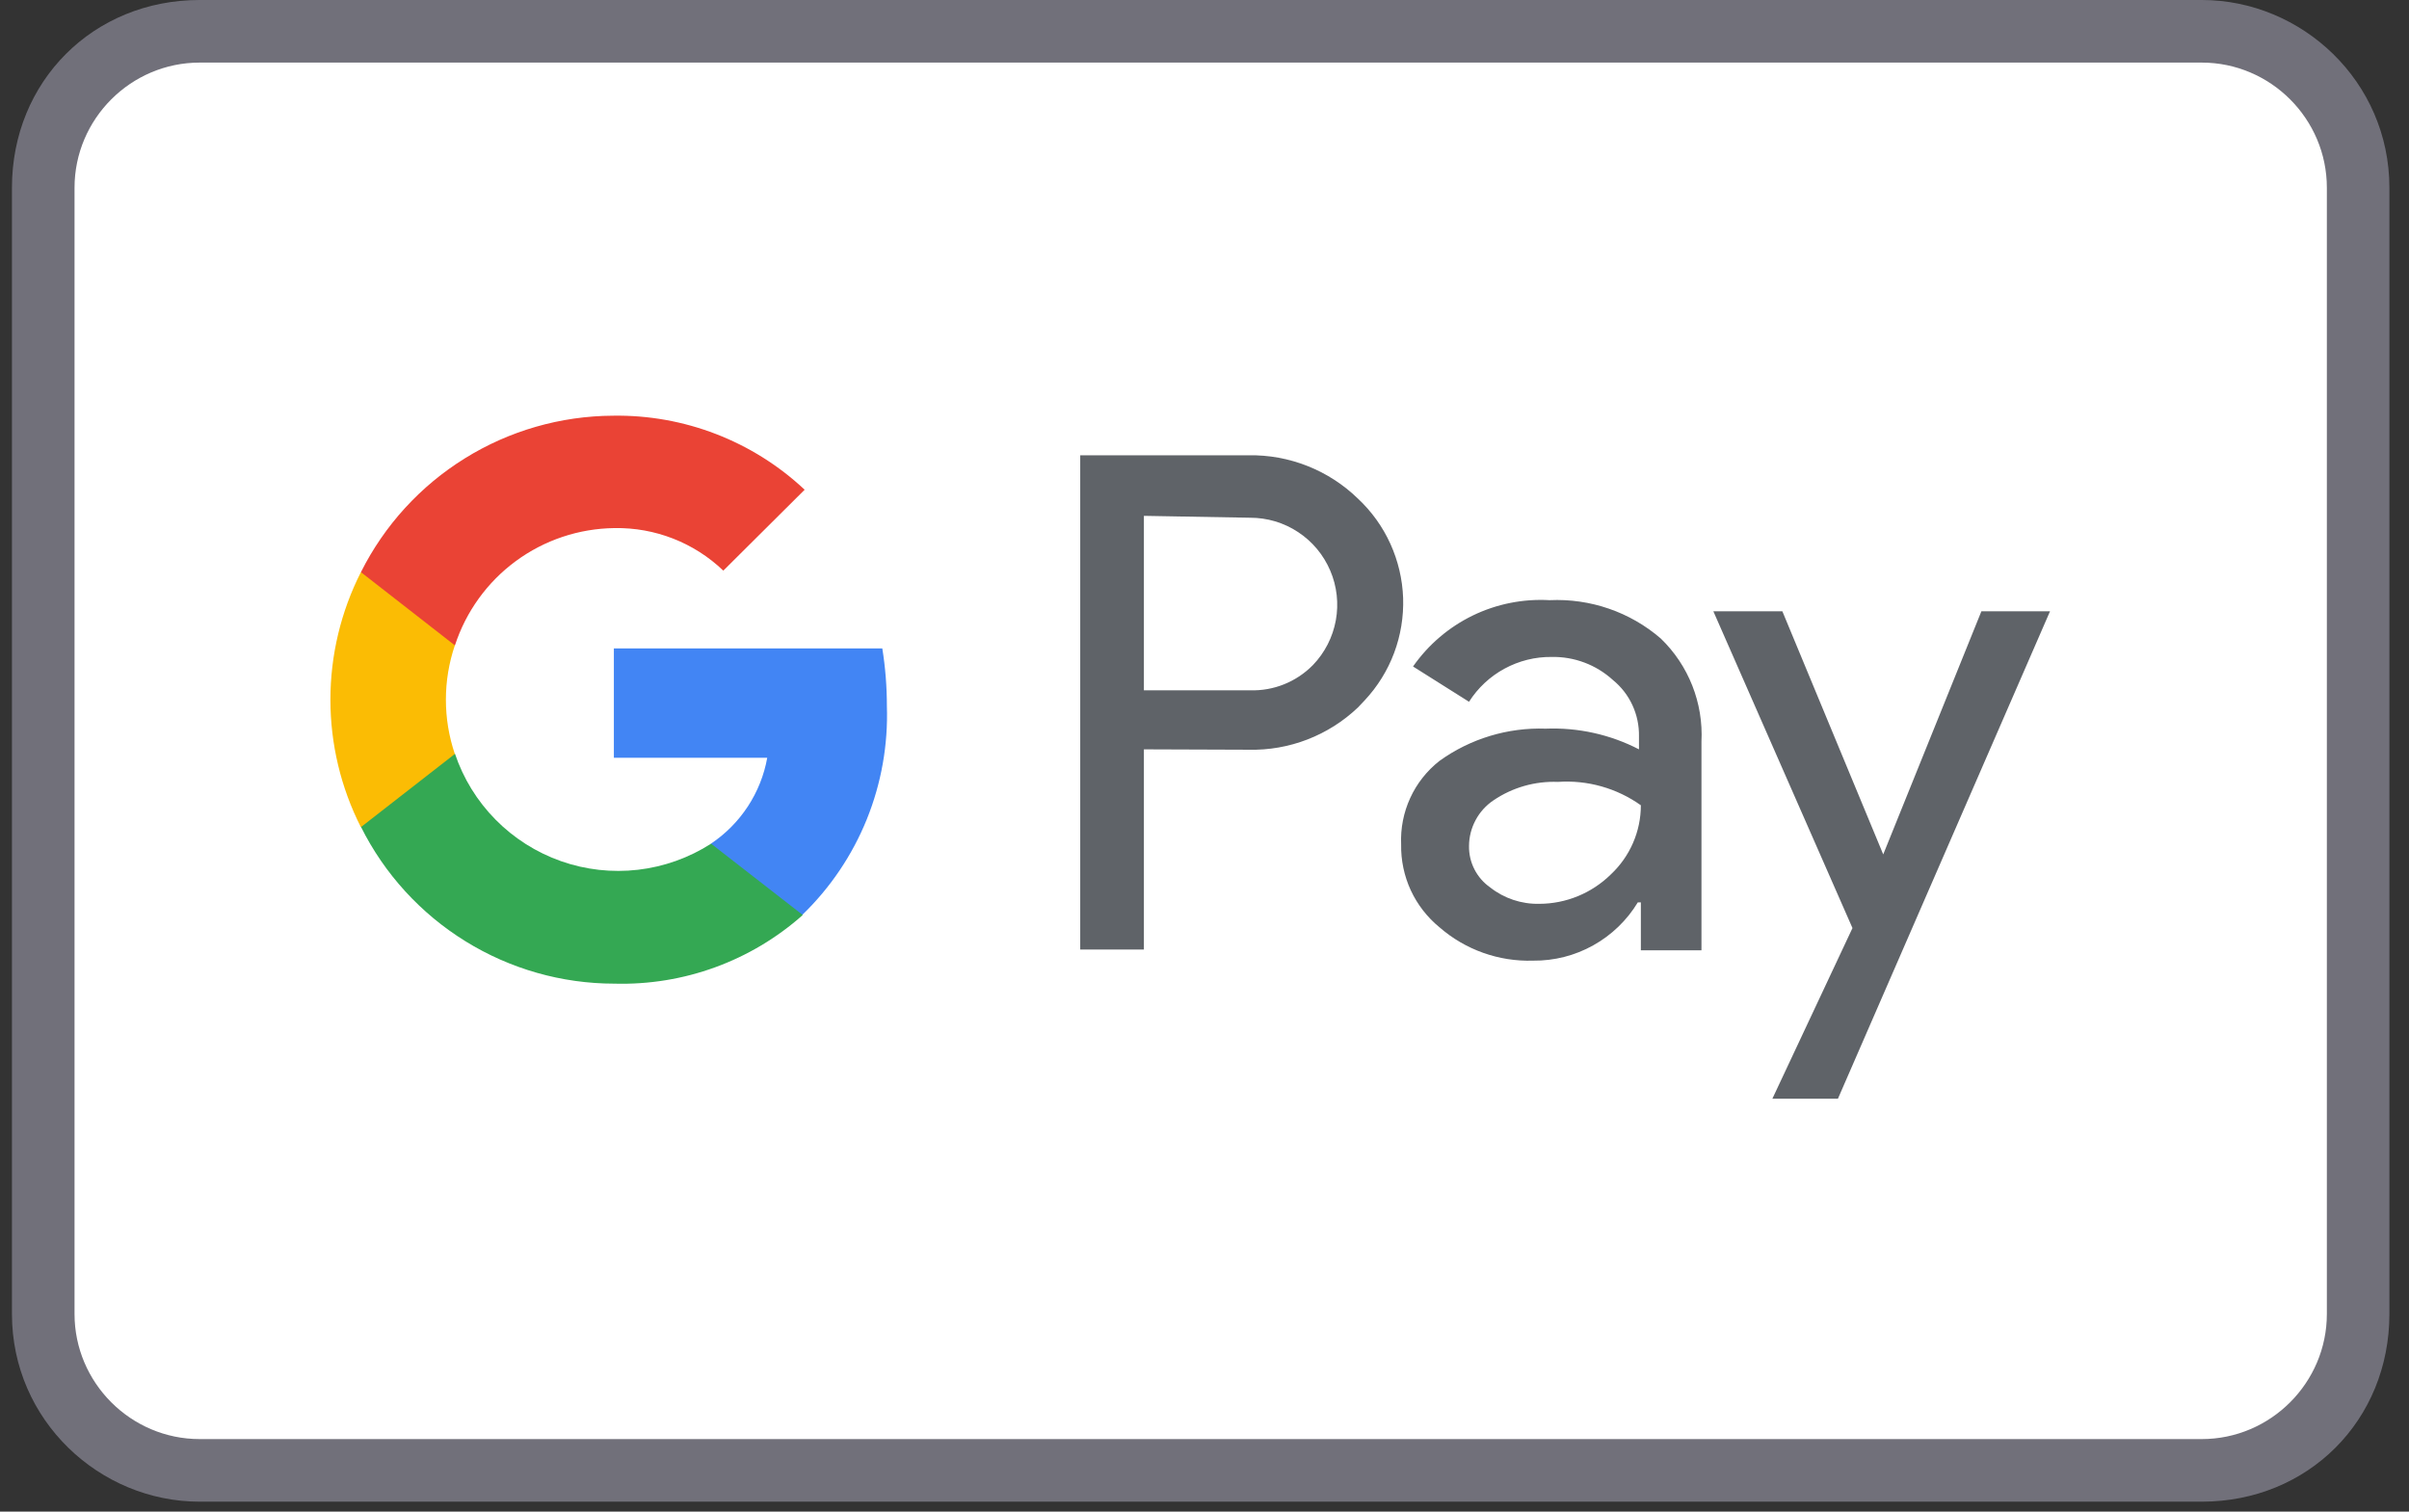 <svg width="51" height="32" viewBox="0 0 51 32" fill="none" xmlns="http://www.w3.org/2000/svg">
<rect x="0" y="0" width="51" height="32" fill="#333333" stroke="none"/>
<path opacity="0.5" d="M46.612 0H4.227C1.975 0 0.253 1.722 0.253 3.974V27.815C0.253 30.067 2.107 31.789 4.227 31.789H46.612C48.864 31.789 50.585 30.067 50.585 27.815V3.974C50.585 1.722 48.731 0 46.612 0Z" fill="#B1AFC3"/>
<path d="M46.612 1.325C48.069 1.325 49.261 2.517 49.261 3.974V27.815C49.261 29.272 48.069 30.464 46.612 30.464H4.227C2.77 30.464 1.578 29.272 1.578 27.815V3.974C1.578 2.517 2.77 1.325 4.227 1.325H46.612Z" fill="white"/>
<path d="M24.217 15.863V20.101H22.869V9.638H26.433C26.86 9.63 27.284 9.708 27.681 9.865C28.078 10.022 28.441 10.257 28.747 10.554C29.037 10.825 29.271 11.15 29.435 11.511C29.599 11.873 29.691 12.263 29.705 12.659C29.718 13.056 29.653 13.451 29.514 13.823C29.375 14.194 29.163 14.535 28.892 14.825L28.747 14.978C28.124 15.57 27.292 15.892 26.433 15.871L24.217 15.863ZM24.217 10.92V14.613H26.466C26.965 14.629 27.447 14.434 27.797 14.077C28.047 13.817 28.215 13.488 28.28 13.133C28.345 12.777 28.304 12.411 28.162 12.079C28.02 11.746 27.784 11.463 27.482 11.264C27.181 11.065 26.827 10.959 26.466 10.96L24.217 10.92ZM32.805 12.705C33.666 12.665 34.508 12.954 35.16 13.517C35.75 14.087 36.063 14.881 36.021 15.701V20.117H34.738V19.103H34.673C34.443 19.483 34.117 19.797 33.728 20.013C33.34 20.23 32.901 20.341 32.457 20.336C31.731 20.359 31.023 20.107 30.475 19.63C30.216 19.418 30.008 19.15 29.867 18.847C29.727 18.543 29.657 18.211 29.663 17.876C29.648 17.538 29.714 17.201 29.855 16.893C29.996 16.585 30.209 16.316 30.475 16.107C31.129 15.637 31.92 15.397 32.724 15.425C33.409 15.398 34.089 15.548 34.698 15.863V15.587C34.702 15.36 34.655 15.134 34.559 14.927C34.464 14.72 34.322 14.538 34.145 14.394C33.791 14.072 33.327 13.897 32.847 13.907C32.5 13.903 32.157 13.989 31.851 14.155C31.545 14.321 31.287 14.562 31.1 14.856L29.915 14.109C30.237 13.648 30.672 13.277 31.177 13.031C31.683 12.785 32.244 12.673 32.805 12.705ZM31.1 17.908C31.097 18.079 31.136 18.249 31.214 18.402C31.292 18.555 31.406 18.686 31.547 18.785C31.842 19.018 32.209 19.141 32.587 19.133C33.155 19.132 33.699 18.908 34.105 18.508C34.508 18.129 34.738 17.601 34.738 17.047C34.228 16.684 33.608 16.509 32.984 16.552C32.499 16.533 32.021 16.669 31.62 16.941C31.461 17.047 31.33 17.191 31.24 17.36C31.149 17.528 31.101 17.717 31.1 17.908ZM43.4 12.941L38.91 23.259H37.522L39.218 19.646L36.273 12.941H37.734L39.869 18.087L41.947 12.941H43.4Z" fill="#5F6368"/>
<path d="M18.776 14.946C18.776 14.538 18.744 14.13 18.679 13.727H12.996V16.041H16.243C16.177 16.409 16.037 16.759 15.832 17.072C15.627 17.384 15.362 17.652 15.051 17.86V19.362H16.99C17.58 18.791 18.043 18.104 18.351 17.343C18.658 16.582 18.803 15.766 18.776 14.946Z" fill="#4285F4"/>
<path d="M13.008 20.823C14.474 20.863 15.899 20.344 16.995 19.37L15.054 17.86C14.587 18.159 14.058 18.348 13.508 18.412C12.957 18.476 12.399 18.414 11.877 18.23C11.354 18.046 10.88 17.745 10.491 17.351C10.101 16.956 9.807 16.478 9.631 15.953H7.641V17.502C8.139 18.5 8.905 19.339 9.853 19.925C10.801 20.512 11.894 20.823 13.008 20.823Z" fill="#34A853"/>
<path d="M9.629 15.961C9.377 15.215 9.377 14.408 9.629 13.663V12.113H7.64C7.216 12.949 6.995 13.874 6.995 14.812C6.995 15.749 7.216 16.674 7.64 17.51L9.629 15.961Z" fill="#FBBC04"/>
<path d="M13.008 11.179C13.866 11.164 14.694 11.487 15.313 12.08L17.035 10.367C15.937 9.337 14.481 8.775 12.975 8.8C11.867 8.806 10.782 9.118 9.841 9.703C8.899 10.287 8.138 11.121 7.641 12.112L9.631 13.663C9.864 12.948 10.315 12.323 10.92 11.878C11.526 11.432 12.257 11.188 13.008 11.179Z" fill="#EA4335"/>
</svg>
